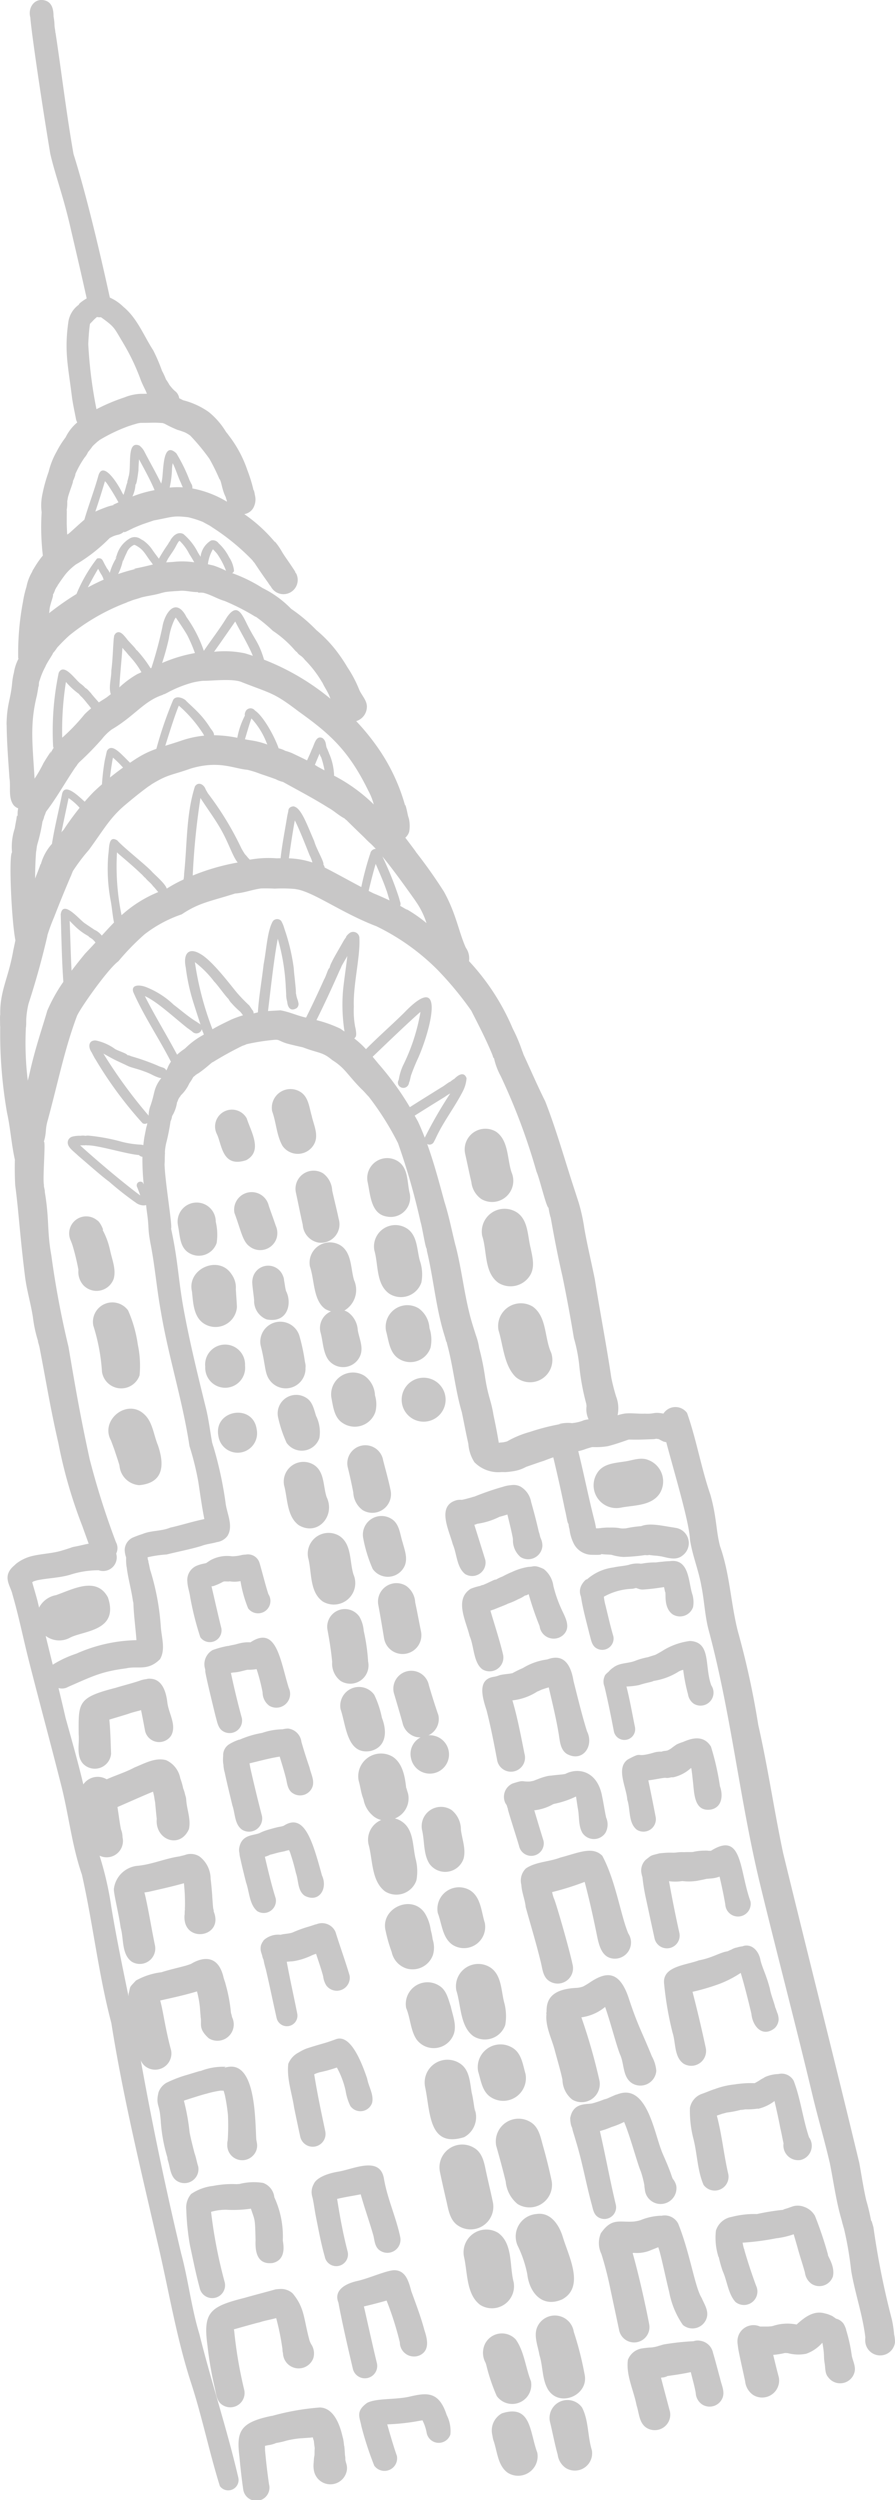 <svg xmlns="http://www.w3.org/2000/svg" width="101.813" height="284.309"><defs><clipPath id="a"><path data-name="Rectangle 102" fill="none" d="M0 0h101.813v284.309H0z"/></clipPath></defs><g data-name="Group 137" clip-path="url(#a)" fill="#c8c7c7"><path data-name="Path 520" d="M7.363 94.205l-.012.013-.012.014.024-.027"/><path data-name="Path 521" d="M7.262 94.319l-.04.047.033-.038.006-.01"/><path data-name="Path 522" d="M12.414 57.565l.026-.01-.027.01"/><path data-name="Path 523" d="M31.247 61.551l.009.011c-.011-.026-.016-.036-.009-.011"/><path data-name="Path 524" d="M12.753 57.453c-.173.063-.171.071 0 0"/><path data-name="Path 525" d="M12.416 57.564c-.374.108-.542.194 0 0"/><path data-name="Path 526" d="M19.551 127.073c0 .016 0 0 .016-.069-.006.025-.012.044-.014.058v.011"/><path data-name="Path 527" d="M16.792 177.194v.014-.023c0-.019 0-.063-.008-.1 0 .034 0 .07.008.1"/><path data-name="Path 528" d="M19.576 126.953l-.008.013v.025l.006-.012v-.026"/><path data-name="Path 529" d="M19.595 126.919c-.006.017-.012.031-.016.046a.9.9 0 00.066-.142l-.012.026c-.023.038-.026.046-.039.07"/><path data-name="Path 530" d="M19.567 127.005l.012-.039-.008.013v.026"/><path data-name="Path 531" d="M22.244 122.292a2.565 2.565 0 00.21-.163h-.005c-.07.051-.136.107-.2.161"/><path data-name="Path 533" d="M8.143 129.289l.026-.008.05-.021-.076.029"/><path data-name="Path 534" d="M99.359 253.28c-.153-.533-.225-.8-.266-.736a22.826 22.826 0 00-.554-2.331c-.322-1.409-.533-2.838-.791-4.258-2.828-11.76-5.8-23.476-8.662-35.228-1.027-4.84-1.728-9.74-2.829-14.568a94.443 94.443 0 00-2.308-10.6c-.819-3.2-.92-6.545-2.028-9.688-.467-1.707-.383-3.347-1.115-5.909-1.045-3.034-1.586-6.275-2.645-9.272a1.629 1.629 0 00-2.692.066c-.047-.007-.1-.018-.144-.025-1.023-.169-.874.089-1.981.03-.753.035-1.5-.092-2.254-.014a5.8 5.8 0 00-.838.2 3.717 3.717 0 00.024-1.471 4.26 4.26 0 00-.2-.7c-.21-.689-.39-1.386-.533-2.091-.562-3.76-1.287-7.486-1.884-11.244-.387-1.9-.843-3.794-1.181-5.709a20.844 20.844 0 00-.652-2.985l-.449-1.386c-1.112-3.37-2.057-6.8-3.349-10.108-.873-1.749-1.648-3.545-2.468-5.321a1.561 1.561 0 01.059.179c-.019-.061-.04-.12-.06-.18l-.008-.019c-.15-.34-.064-.168.008.017-.047-.147-.1-.29-.162-.428a18 18 0 00-1.07-2.531 26.166 26.166 0 00-4.974-7.669 2.1 2.1 0 00-.363-1.528c-.8-1.773-1.091-3.847-2.487-6.372a57.261 57.261 0 00-3.338-4.701c.646.823-.76-1.065-1.06-1.435a1.463 1.463 0 00.442-.674 3.827 3.827 0 00-.116-1.808c.161 1.04-.151-.9-.336-1.273 0 .038 0 .075-.006.113a21.6 21.6 0 00-2.838-6.2 25.908 25.908 0 00-2.732-3.416 1.717 1.717 0 001.213-1.523c.069-.8-.577-1.366-.869-2.053a13.744 13.744 0 00-1.337-2.543 18.306 18.306 0 00-1.426-2.082 14.863 14.863 0 00-1.9-1.969 1.7 1.7 0 00-.188-.156 18.2 18.2 0 00-2.892-2.443 11.682 11.682 0 00-3.246-2.361 17.2 17.2 0 00-3.462-1.7.451.451 0 00.212-.248 3.378 3.378 0 00-.565-1.566 5.5 5.5 0 00-1.187-1.58.8.8 0 00-.865-.316 2.474 2.474 0 00-1.19 1.849c-.09-.14-.189-.3-.306-.493a6.671 6.671 0 00-1.659-2.1.853.853 0 00-.913.092c-.191.074-.652.692-.546.649a2.271 2.271 0 00-.281.421 18.439 18.439 0 00-1.038 1.648 32.382 32.382 0 01-.678-.914 4.122 4.122 0 00-.992-1.076c-.078-.082-.634-.353-.369-.222a1.164 1.164 0 00-1.184-.139 3.256 3.256 0 00-1.574 1.973c-.123.319-.241.509.066.125a6.252 6.252 0 00-.854 1.865 2.593 2.593 0 00-.489-.698c.331.4-.072-.2-.14-.375-.191-.338-.238-.686-.82-.559a17.245 17.245 0 00-2.34 4.038 31.354 31.354 0 00-2.792 1.93 2.007 2.007 0 00-.321.263c.035-.241.057-.484.1-.724l-.077.4c.08-.716.513-1.7.406-1.774a3.374 3.374 0 00.266-.6c.055-.1.108-.206.171-.3a.552.552 0 00.12-.213 1.506 1.506 0 00.147-.21c.361-.523.589-.845.8-1.1l.018-.023a6.915 6.915 0 011.1-1.013c.078-.048.176-.106.28-.162a18.789 18.789 0 003.546-2.825c.939-.551 1.006-.207 1.686-.769-.21.249.356-.05.917-.326.227-.12.924-.394 1.106-.468.484-.172.975-.327 1.453-.5-.13.048-.24.091-.109.046 2.128-.4 2.174-.566 3.909-.357a11.559 11.559 0 011.6.506l.068.029c.2.123 1.71.912.743.416a25.288 25.288 0 014.942 4.006l-.065-.043.237.272a59.762 59.762 0 001.547 2.25 3.466 3.466 0 00.321.452c.009.011 0 .013.012.026a1.621 1.621 0 002.9-1.441c-.041-.1-.077-.144-.112-.15-.021-.055-.027-.116-.054-.168-.892-1.378-1.009-1.448-1.481-2.22a7.223 7.223 0 00-.829-1.192l.045.108a17.454 17.454 0 00-3.509-3.21 1.461 1.461 0 001.008-.677 2 2 0 00.19-1.527l-.011-.064a3.294 3.294 0 00-.1-.452c-.012 0-.021.014-.031.025a16.936 16.936 0 00-.709-2.309 13.5 13.5 0 00-2.13-3.963 4.686 4.686 0 00-.234-.306 1.566 1.566 0 01-.077-.1 8.606 8.606 0 00-1.955-2.244 8.794 8.794 0 00-2.914-1.335L20.8 45.5c-.066-.035-.213-.116-.414-.21a1.264 1.264 0 00-.341-.7 1.283 1.283 0 00-.172-.144c-.1-.1-.2-.192-.293-.3s-.187-.221-.275-.336l-.048-.068a5.662 5.662 0 00-.38-.6 7.441 7.441 0 00-.444-.966 20.217 20.217 0 00-1-2.333c-1.081-1.668-1.818-3.651-3.388-4.942a5.241 5.241 0 00-1.55-1.06C11.283 28.3 9.728 21.818 8.363 17.516c-.806-4.568-1.346-9.173-2.041-13.757L6.3 3.7a4.227 4.227 0 00-.076-.551l-.015-.137c-.003-.022 0-.063-.008-.1a5.775 5.775 0 00-.077-.86 2.964 2.964 0 01-.033-.2c0-.728-.147-1.553-.946-1.79C3.937-.3 3.135.887 3.452 1.993c.088 1.482 1.342 9.988 2.275 15.532.607 2.591 1.483 4.764 2.363 8.683.6 2.575 1.205 5.147 1.771 7.728-.483.282-.947.635-.882.707a2.927 2.927 0 00-1.205 1.982c-.472 3.34-.021 5.025.388 8.351.113.912.317 1.808.489 2.711a1.191 1.191 0 00.138.351 5.154 5.154 0 00-1.328 1.7 10.713 10.713 0 00-1.016 1.611 8.9 8.9 0 00-.911 2.3 17.956 17.956 0 00-.734 2.669 6.03 6.03 0 00-.063 1.938 27.818 27.818 0 00.137 4.926c-.049.059-.1.116-.15.179a10.923 10.923 0 00-.892 1.326 1.089 1.089 0 00-.175.338 5.307 5.307 0 00-.65 1.721 11.529 11.529 0 00-.391 1.678 31.3 31.3 0 00-.546 6.4c.009.031.024.056.034.085a5.17 5.17 0 00-.524 1.595 7.294 7.294 0 00-.192 1.1C1.21 79.589.81 79.945.747 82.255c0 .076 0 .153.011.231.02 2.007.183 4.006.317 6.007.169 1.011-.174 2.232.485 3.084a1.258 1.258 0 00.508.345 3.008 3.008 0 00-.05.948c-.05-.19-.1-.213-.145.267a24.81 24.81 0 00-.192 1.064 6.69 6.69 0 00-.314 2.732c-.384.375-.063 7.741.386 10-.08.378-.157.756-.24 1.131C.946 111.377-.1 112.74.039 115.7c-.069-.909-.024.507-.03.857a1.806 1.806 0 00.017.214 52.787 52.787 0 00.774 9.778c.387 1.74.5 3.592.892 5.331a37.53 37.53 0 00.038 2.905c.4 3.013.531 5.718 1.113 10.353.191 1.594.677 3.133.908 4.719a15.11 15.11 0 00.6 2.726.817.817 0 00-.053-.089l.182.648c.861 4.453 1.222 6.882 2.164 10.989a54.466 54.466 0 002.724 9.423q.357 1 .721 2c-.434.065-.864.2-1.76.366a2.6 2.6 0 00-.341.116c-.124.033-.483.162-.826.258-1.155.378-2.383.38-3.555.671a4.769 4.769 0 00-1.775.867 1.652 1.652 0 00-.161.158l-.009.005c-1.529 1.257-.444 2.337-.241 3.341.712 2.44 1.208 4.936 1.832 7.4 1.188 4.7 2.335 8.872 3.664 14.116.894 3.423 1.236 6.965 2.4 10.326 1.264 5.593 1.879 11.318 3.347 16.874 1.32 8.336 3.317 16.527 5.207 24.745 1.3 5.463 2.167 11.026 3.925 16.373 1.222 3.8 2.032 7.766 3.217 11.555a1.178 1.178 0 002.108-.913c-1.269-5.511-3.075-10.879-4.434-16.361-.919-3.009-1.26-6.147-2.077-9.182Q18 245.349 16.014 234.3a1.642 1.642 0 00.662.788 1.847 1.847 0 002.79-1.917c-.681-2.524-.888-4.408-1.242-5.671 1.4-.316 2.81-.617 4.183-1.035a11.316 11.316 0 01.344 1.932c.026.4.048.686.073.872a.637.637 0 00-.009.076c.178.855-.315 1.322.935 2.453a1.859 1.859 0 002.644-2.412 3.241 3.241 0 00-.122-.48 17.6 17.6 0 00-.607-3.255 3.048 3.048 0 00-.129-.423 2.411 2.411 0 00-.087-.268c-.684-3.15-2.942-2.1-3.7-1.634-.075.03-.139.056-.2.077l-.41.134c-.927.252-1.864.455-2.779.75a7.8 7.8 0 00-2.9.944c-.835.911-.575.533-.837 1.531a1.249 1.249 0 01-.009.235c-.689-3.356-1.386-6.708-1.943-10.091a37.072 37.072 0 00-1.344-5.876 1.852 1.852 0 002.619-2.053.85.85 0 00-.009-.087 2.279 2.279 0 00-.174-.845c-.166-.834-.266-1.7-.4-2.546 1.5-.649 2.887-1.277 4.048-1.751l.133.594a5.538 5.538 0 00.1.594c.042.478.147 1.6.187 1.9-.221 2.4 2.638 3.487 3.661 1.175.256-1.119-.26-2.272-.311-3.4a1.985 1.985 0 00-.1-.44 3.622 3.622 0 00-.041-.16 3.445 3.445 0 00-.2-.627 7.817 7.817 0 00-.328-1.144 2.836 2.836 0 00-1.622-2.075c-1.255-.331-2.47.387-3.606.841-.983.532-2.112.873-3.148 1.34a1.987 1.987 0 00-2.659.58c-.6-2.539-1.319-5.052-2.017-7.564a212.17 212.17 0 00-.805-3.4 1.371 1.371 0 001.1-.131c2.876-1.254 3.778-1.734 6.6-2.106 1.31-.309 2.444.359 3.848-1.041.65-1.1.172-2.467.093-3.666a27.967 27.967 0 00-1.141-6.261c-.135-.364-.163-.775-.283-1.145.03 0 .021-.076-.061-.281-.01-.152-.014-.176-.015-.144v.031-.024c0-.025-.006-.056-.012-.1h.005c0-.034-.005-.069-.008-.1 0 .05.005.069.009.1a13.557 13.557 0 012.18-.319c1.306-.329 2.634-.575 3.925-.962.693-.275 1.465-.282 2.146-.571l-.357.128a1.8 1.8 0 001.195-.707c.713-1.151-.1-2.583-.226-3.814a43.041 43.041 0 00-1.36-6.283c-.017-.064-.045-.123-.066-.186a5.712 5.712 0 00-.093-.321c-.232-1.274-.383-2.568-.686-3.831-.941-3.82-1.882-7.636-2.586-11.51-.6-3.377-.611-5.371-1.4-9 .181-.281-.773-5.776-.744-7.592.02.785.02-.613.046-.946l.006-.027c-.065-.373.266-1.759.091-.978a23.434 23.434 0 00.538-2.659 1.835 1.835 0 00.153-.445v-.011c0-.024.008-.047.012-.072-.019.029-.018.019 0-.025.01-.06.021-.119.029-.179a5.35 5.35 0 01-.023.166l.019-.033a1.127 1.127 0 01.085-.182.915.915 0 01-.034.087 4.271 4.271 0 00.5-1.458 1.943 1.943 0 00.09-.191c.015-.048.033-.1.05-.144a1.919 1.919 0 01.169-.282.393.393 0 00.084-.1c.107-.12.064-.1-.016-.01a.263.263 0 00-.044.019 4.414 4.414 0 001.067-1.46 5.656 5.656 0 00.417-.664c.018-.025.024-.031.04-.051l.033-.034c.066-.059.138-.108.208-.163-.076.048.023-.051.206-.16l.036-.03-.032.027c.035-.02.073-.042.114-.062.85-.567 1.668-1.376 1.625-1.254a38.384 38.384 0 013.4-1.877 3.573 3.573 0 00.471-.183 25.271 25.271 0 013.211-.5 2.308 2.308 0 01.31.01 1.637 1.637 0 01.261.1c.194.089.438.2.576.241.449.178 3.053.724 2.031.507 1.921.723 2.211.505 3.346 1.448 1.483.929 1.7 1.659 3.361 3.332.3.267.554.608.848.889l-.024-.015A32.726 32.726 0 0145.276 130a76.958 76.958 0 012.569 8.979c.182.545.545 2.961.695 3.023a1.633 1.633 0 00.056.39c.757 3.229 1.016 6.568 2.048 9.735.088.371.142.512.177.513a1.458 1.458 0 00.026.161c.712 2.568.935 5.246 1.689 7.8.251 1.193.469 2.393.741 3.581a4.428 4.428 0 00.689 2.1 3.807 3.807 0 003.09 1.122c.132 0 .264.006.4.008a8.651 8.651 0 00.912-.1 4.361 4.361 0 001.483-.5c.272-.087 1.639-.578 2.009-.683.533-.211.849-.325 1.079-.4q.717 2.983 1.332 5.988c.172.653.276 1.577.4 1.565a2.354 2.354 0 00.11.6 4.893 4.893 0 00.524 1.73 2.347 2.347 0 001.9 1.2c.707.01 1.223.032 1.2-.086.371.066.773.046 1.154.089a5.631 5.631 0 001.372.245 21.091 21.091 0 002.45-.214c.388.042.652 0 .1-.079a8.027 8.027 0 001.209.151c.184.021.458.065.6.088.786.181 1.655.455 2.338-.1a1.752 1.752 0 00-.807-3.161l-.189-.036c-1.269-.178-2.693-.558-3.7-.152a12.236 12.236 0 00-1.743.251h-.06c-.8.069-.474-.154-2.17-.076.891-.065-.231-.006-.55.027a.385.385 0 00-.038.012l-.326.032h-.242a9.377 9.377 0 00-.194-.947v.006c-.665-2.6-1.179-5.233-1.828-7.836a4.921 4.921 0 00.881-.258c.186-.058.484-.15.643-.19l.115-.018a8.074 8.074 0 001.737-.1c.775-.2 1.537-.458 2.291-.728 0 0 .007 0 .023-.009l.034-.012h.025l.047-.009-.03.007h.015c1.171.021 1.083.013 2.837-.048l.258-.045c.09.015.164.026.216.032s.076.019.072.014h.009a5.08 5.08 0 00.5.264 1.324 1.324 0 00.336.078c1.037 3.893 2.628 9.161 2.7 11.093.275 1.8.993 3.5 1.3 5.291.339 1.666.391 3.378.833 5.025 2.53 9.42 3.516 19.176 5.792 28.657 1.952 8.068 4.08 16.084 6 24.153.62 2.6 1.38 5.16 1.982 7.762.432 2.143.711 4.317 1.326 6.421.064.235.117.477.193.71a1.8 1.8 0 00.085.29 39.335 39.335 0 01.825 4.811c.426 2.553 1.307 5.011 1.611 7.585v.045a1.92 1.92 0 00-.012.316 1.7 1.7 0 003.388.2 3.932 3.932 0 00-.1-.878 13.169 13.169 0 00-.247-1.674 91.149 91.149 0 01-2.106-10.536M12.943 57.37a4.345 4.345 0 01-.192.083c.055-.019.109-.04.2-.069-.1.026-.073.041.009.051a5.409 5.409 0 00-.543.129 14.778 14.778 0 00-1.571.617c.383-1.146.752-2.3 1.093-3.458.068.07.132.138.182.194a24.519 24.519 0 011.355 2.211c-.175.078-.345.154-.531.241m2.118-.908a3.669 3.669 0 00.353-1.376c.132.065.281-1.214.335-1.575 0-.359.032-.835.064-1.278.591 1.1 1.2 2.2 1.7 3.341l.068.167a13.822 13.822 0 00-2.522.722m4.239-1.011a11.542 11.542 0 00.268-2.146 4.47 4.47 0 01.079-.63c.3.586.5 1.254.839 2.042.1.18.238.593.292.646v.016c0 .005.01.028.013.042a8.913 8.913 0 00-1.493.03M10.04 39.123c.036-.745.083-1.493.184-2.232l.027-.082c.107-.113.22-.222.325-.337a4.245 4.245 0 01.462-.426 1.176 1.176 0 00.414.029l.059.016c1.6 1.144 1.451 1.19 2.473 2.866l.008.021a24.4 24.4 0 012.051 4.322c.171.409.367.807.561 1.2a2.265 2.265 0 00.114.277c-.248.006-.489.012-.661.006a5.556 5.556 0 00-1.915.415 21.5 21.5 0 00-3.168 1.338 51.092 51.092 0 01-.934-7.415m-2.4 21.683c.186-.128.14-.11 0-.029-.016-.4-.039-.8-.048-1.207q0-.774.009-1.55l-.027.051A4.933 4.933 0 007.65 57c.038-.192.071-.4.071-.415.172-.677.659-1.849.567-1.855.211-.429.369-.966.253-.745a11.014 11.014 0 011.072-1.939 2.486 2.486 0 00.4-.633 8.161 8.161 0 00.509-.656l.044-.045c.222-.248.833-.716.183-.25a5.952 5.952 0 00.559-.408l.031-.023a18.72 18.72 0 013.246-1.554l.522-.171h-.011c.208-.048.414-.125.619-.172l.278-.047c1.492.005 1.311-.059 2.516.024l.223.079a13.844 13.844 0 001.486.706c.217.047.65.214.8.267a3.764 3.764 0 01.624.375 23.485 23.485 0 012.175 2.631 21.586 21.586 0 011.142 2.31c.226.163.269 1.186.721 2.053a1.37 1.37 0 00.106.34.369.369 0 00.012.063c.008.041.014.082.02.122a11.678 11.678 0 00-3.938-1.51.8.8 0 00-.163-.6l.013.011-.167-.343a18.462 18.462 0 00-1.5-3.061c-1.414-1.323-1.452 1.223-1.589 2.7a4.955 4.955 0 01-.135.743c-.585-1.215-1.262-2.382-1.881-3.581a2.054 2.054 0 00-.606-.749c-1.488-.6-.855 2.38-1.232 3.568.024-.094.027-.166 0-.017-.048.31-.189.61-.124.626a3.176 3.176 0 00-.177.554c-.077.3-.174.589-.267.881-.032-.05-.071-.112-.129-.2-.521-1.1-2.211-3.738-2.728-2-.467 1.691-1.111 3.346-1.6 5.024-.837.711-1.6 1.464-1.955 1.716v-.011m39.615 41.638a9.087 9.087 0 011.258 2.513l.008.02a16.171 16.171 0 00-2.422-1.67c.6.419 0 .031-.585-.3a.467.467 0 00.026-.044.6.6 0 00-.01-.369c0 .016.01.03.018.058-.028-.076-.048-.162-.076-.243a6.927 6.927 0 00-.207-.686A37.5 37.5 0 0043.5 97.4c1.205 1.459 2.629 3.449 3.759 5.042M24.222 62.46c.145.147.369.384.491.542a8.863 8.863 0 011 1.908 10.539 10.539 0 00-1.387-.586 18.831 18.831 0 00-.677-.157 4.5 4.5 0 01.571-1.707M19 63.759l.025-.053c.009-.016.023-.043.048-.1a.414.414 0 00.039-.066c.3-.488.661-.941.918-1.458q.029-.051.055-.106c.024-.033.077-.137.131-.228.084-.127.108-.161.123-.18s.027-.028.018-.025a.4.4 0 00.076-.04 5.567 5.567 0 011.1 1.5c.235.365.418.679.566.945a9 9 0 00-2.433-.042c-.288.015-.535.033-.757.053a2.158 2.158 0 01.086-.2m-4.988-.169c0 .072-.036.324.015.172a8.292 8.292 0 01.387-.89 1.61 1.61 0 01.855-.913.823.823 0 01.272.116c.847.463 1.027 1.055 1.669 1.858.1.129.143.2.184.269-.532.121-1.121.279-2.2.487l.249.015a18.989 18.989 0 00-2 .578 6.572 6.572 0 00.571-1.691m-2.842 1.092a6.893 6.893 0 00.429.76c.05.107.075.158.086.178l.038.094a1 1 0 00.078.2c-.616.269-1.217.568-1.81.889.409-.779.823-1.534 1.18-2.124M4.2 79.08c.078-.428.139-.754.158-.933.131-.311-.009-.4.164-.8a7.861 7.861 0 01.636-1.525c.186-.488.9-1.464.864-1.545a4.169 4.169 0 00.474-.621 19.568 19.568 0 011.4-1.4 23.576 23.576 0 016.227-3.626 2.863 2.863 0 00.418-.176l.285-.1c.375-.166.816-.25 1.214-.4.734-.2 1.5-.27 2.229-.49.033-.012.068-.021.1-.031-.033.015.222-.064.5-.113.186-.023.367-.042.461-.053l.347-.023c.282-.031.572-.03.855-.062.656-.035 1.333.172 1.98.15-.036.05.042.079.344.058.1.006.184.013.249.018.853.2 1.607.694 2.45.937a25.391 25.391 0 013.287 1.662 1.231 1.231 0 00.3.157 18.3 18.3 0 011.891 1.569 12.377 12.377 0 012.491 2.194c.177.2.231.231.227.192.308.478.482.34.932.924a12.678 12.678 0 011.985 2.593c-.05-.142-.1-.284-.152-.426.226.756.782 1.391 1.033 2.149l.051.109a27.5 27.5 0 00-7.563-4.447 10.9 10.9 0 00-.36-1.053c-.442-1.131-.874-1.529-1.7-3.239-.616-1.252-1.151-2.017-2.176-.519-.8 1.313-1.756 2.532-2.613 3.806a14.816 14.816 0 00-1.969-3.835c-.611-1.23-1.493-1.615-2.277-.258a4.406 4.406 0 00-.461 1.32v.024a46.045 46.045 0 01-1.257 4.689l-.029.014c-.023.005-.045.015-.068.023a13.221 13.221 0 00-1.5-1.987.534.534 0 00-.15-.119c0-.138-.921-1.008-1.086-1.278-.3-.345-.74-1-1.237-.579-.255.322-.136.3-.206.507-.109 1.233-.118 2.475-.283 3.707.017.864-.339 1.881-.06 2.7-.134.1-.276.213-.434.335-.213.154-.536.341-.929.6-.375-.431-.81-.907-.911-1.08-.138-.1-.327-.413-.624-.568a3.218 3.218 0 00-.492-.448c-.61-.4-1.929-2.489-2.537-1.273a32.39 32.39 0 00-.641 8.254.472.472 0 00.064.276 5.273 5.273 0 00-.388.714 8.28 8.28 0 00.107-.337q-.462.672-.878 1.374a15.391 15.391 0 01-1.008 1.761c-.251-4.112-.534-6.265.266-9.472m24.553-4.5a22.91 22.91 0 00-.893-.284 11.247 11.247 0 00-3.508-.174c.786-1.1 1.839-2.623 2.406-3.444.581 1.144 1.514 2.693 2 3.9m-6.583-.31a16.611 16.611 0 00-3.675 1.104l-.06.027a28.447 28.447 0 00.772-2.8 7.507 7.507 0 01.672-2.208c.03-.049.082-.117.114-.161.292.427.873 1.263 1.29 1.978a17.162 17.162 0 01.887 2.061m-6.08 2.171c-.16.078-.32.154-.475.221a10.774 10.774 0 00-2.042 1.509c.073-1.421.261-3.19.349-4.5.083.1.164.2.25.3.182.16.539.677.6.662a.45.45 0 00.048.083 9.28 9.28 0 011.187 1.6l.082.13m-5.728 4.108a10 10 0 00-.746.679 22.364 22.364 0 01-2.543 2.66 35.448 35.448 0 01.423-6.339 8.432 8.432 0 001.478 1.36 1.854 1.854 0 00.332.36 9.607 9.607 0 01.628.743c.088.091.249.3.423.527M4.112 96.852c.036-.2.056-.4.083-.6l.018-.083c-.011.059-.01.059.036-.154a19.892 19.892 0 00.585-2.591 2.578 2.578 0 00.2-.59 3.771 3.771 0 00.172-.443c.019-.042.039-.08.056-.119 1.223-1.6 2.188-3.362 3.318-5.022a.443.443 0 00.03-.033c.191-.247.236-.327.166-.255.074-.087.149-.174.222-.263a33.858 33.858 0 002.617-2.675 5.646 5.646 0 011.085-1.061c2.6-1.535 3.655-3.217 5.753-3.92a.887.887 0 00.164-.093c.027.026.217-.062.6-.272a13.519 13.519 0 012.69-1.056 8.754 8.754 0 011.18-.2c1.072.016 3.474-.3 4.482.179 3.386 1.321 3.575 1.159 6.423 3.324 3.452 2.476 5.64 4.346 7.908 9a6.878 6.878 0 01.618 1.555A18.828 18.828 0 0038 88.21a1.565 1.565 0 00-.016-.36v.009a6.67 6.67 0 00-.505-2.082.384.384 0 00-.03-.04c.009-.056-.142-.35-.221-.582-.222-.312-.035-.83-.533-1.215-.783-.388-.95.822-1.23 1.3-.158.414-.354.823-.537 1.236-.41-.211-.915-.452-1.67-.812a5.466 5.466 0 00-.807-.28 2.836 2.836 0 00-.751-.284c-.523-1.484-1.783-3.7-2.7-4.3a.626.626 0 00-1.093.173.681.681 0 00-.051.411 8.964 8.964 0 00-.862 2.519 13.874 13.874 0 00-2.647-.292v-.015c0-.371-.342-.636-.509-.946a10.8 10.8 0 00-.952-1.258c-.6-.665-.985-.992-1.685-1.66-.133-.23-1.118-.759-1.5-.144a43.953 43.953 0 00-1.914 5.572 10.449 10.449 0 00-2.2 1.059c-.009.005-.019.008-.027.013-.241.157-.5.329-.769.51-.212-.216-.427-.429-.639-.643-.572-.554-1.5-1.571-1.988-.7-.074.281-.084.374-.245 1.069a25.482 25.482 0 00-.32 2.725 27.8 27.8 0 00-.951.869 23.68 23.68 0 00-1.016 1.108c-.1-.1-.174-.162-.1-.093-.927-.857-2.175-1.947-2.465-.813-.374 1.89-.858 3.793-1.158 5.7a5.747 5.747 0 00-1.252 2.273.446.446 0 00-.1.2c-.176.486-.367.975-.561 1.463 0-.964.031-1.97.109-3.042m40.213 5.542c-.707-.335-1.817-.813-1.755-.771-.2-.1-.409-.2-.625-.313.242-1.053.559-2.269.8-3.075.347.816.9 2.057 1.19 2.921.093.191.275.9.39 1.238M36.87 87.349a1.521 1.521 0 01.039.256c-.243-.133-.476-.26-.748-.405-.119-.079-.23-.15-.339-.219.178-.435.361-.878.533-1.278a1.224 1.224 0 00.183.425 10.416 10.416 0 01.331 1.222m-6.459-2.68a9.312 9.312 0 00-1.788-.468 10.92 10.92 0 01-.758-.13c.223-.742.435-1.488.681-2.222.025-.058.042-.1.058-.147a8.68 8.68 0 011.738 2.812c.026.048.046.1.069.154m-7.185-1.01a11.449 11.449 0 00-2.65.585c-.583.2-1.18.379-1.773.568.512-1.647 1.139-3.623 1.543-4.566a14.837 14.837 0 012.628 2.992 3.23 3.23 0 01.252.42m-9.231 3.632c-.468.336-.965.712-1.483 1.131.1-.9.241-1.776.338-2.261a11.436 11.436 0 011.145 1.129m-6.643 6.93c.053-.064.109-.133.15-.175l-.138.161.016-.016-.041.045v.005l-.079.091c-.016.023-.025.034-.029.042-.177.224-.123.141 0 0l-.23.246.038-.019c-.019.016-.034.04-.053.057.31-1.519.677-3.222.817-3.9a6.777 6.777 0 011.256 1.107 33.484 33.484 0 00-1.725 2.353l-.075.105c.029-.033.058-.068.089-.1m-4.39 22.593c.04-.326.016-.672.034-1a9.868 9.868 0 01.255-1.667 91.915 91.915 0 002.157-7.778c-.009.013-.017.028-.027.041a21.615 21.615 0 01.785-2.129q.9-2.323 1.879-4.61a1.069 1.069 0 00.1-.248c.053-.114.1-.231.143-.35a22.971 22.971 0 011.385-1.9c.152-.178.3-.355.456-.534 1.706-2.34 2.327-3.536 3.942-4.954.924-.781 1.854-1.548 2.832-2.258a4.73 4.73 0 00.36-.245c1.9-1.158 2.187-.981 4.463-1.79 3.2-.937 4.779 0 6.426.152a10.9 10.9 0 011.473.463c.591.2 1.184.4 1.77.615a3.229 3.229 0 00.8.3c1.731.962 3.488 1.879 5.165 2.934.642.349 1.2.9 1.858 1.227-.024.005.045.065.222.2.272.283 1.491 1.465 1.794 1.752s.6.621.923.894c.184.168.388.378.6.61a.63.63 0 00-.64.6c-.015-.005-.04.036-.078.182a34.875 34.875 0 00-.934 3.556c-1.446-.765-3.071-1.671-4.172-2.223 0-.016 0-.029-.008-.046.013.032.019.046 0-.012v-.024l-.019-.042a1.27 1.27 0 01-.023-.059.506.506 0 00-.092-.134c.134-.282-.8-1.785-1.04-2.679-.859-1.955-1.5-3.852-2.379-3.961-.5.064-.567.352-.574.569-.047.214-.1.43-.136.647-.252 1.55-.569 3.123-.738 4.688-.14 0-.282 0-.423.01a11.951 11.951 0 00-3.082.154.916.916 0 00-.176-.182 5.069 5.069 0 00-.426-.494l.028.017c-.128-.2-.253-.4-.37-.612a34.909 34.909 0 00-3.834-6.294c.016.012-.288-.49-.253-.464-.2-.536-.83-.887-1.21-.3-1.013 3.185-.873 6.612-1.228 9.912a3.8 3.8 0 01-.068.671 15.2 15.2 0 00-1.86 1.008l-.05.02c-.149-.507-1.128-1.36-1.633-1.861-.529-.646-3.34-2.845-3.99-3.612-1.02-.632-.9.793-1.026 1.636a19.47 19.47 0 00.3 5.367c.131.767.193 1.567.35 2.332-.442.453-.891.943-1.39 1.489a2.157 2.157 0 00-.927-.7l.061.012a34.941 34.941 0 01-1.021-.685c-.582-.337-2.533-2.821-2.785-1.044.084 2.636.125 5.255.3 7.675a18.478 18.478 0 00-1.829 3.28c-.505 1.773-1.394 4.3-2.016 7.149-.059.27-.131.537-.2.805a35.425 35.425 0 01-.213-6.085M35.54 98.086a9.464 9.464 0 00-2.675-.476c.2-1.5.48-3.268.672-4.314.47.9 1.193 2.739 1.681 3.967a3.977 3.977 0 01.322.823m-8.5 0a24.983 24.983 0 00-5.116 1.481 81.9 81.9 0 01.881-8.821c.52.834 1.485 2.163 2.069 3.141 1.1 1.784 1.539 3.446 2.16 4.191l.006.008m-9.036 3.361a14.193 14.193 0 00-4.177 2.632 27.748 27.748 0 01-.519-7.151c.076.074.149.152.231.221.661.566 1.621 1.367 2.495 2.207.192.145.454.512.478.448.206.313.674.627.881.95.294.29.442.524.612.693m-7.143 5.738c-.36.391-.746.807-1.174 1.253q-.79.957-1.547 1.953c-.1-1.862-.13-3.666-.218-5.67.113.113.251.263.536.539a6.813 6.813 0 001.585 1.189.825.825 0 00.239.2l.191.124a2.373 2.373 0 01.387.408m5.486 27.5l-.108-.206a.42.42 0 00-.643.512c.12.3.233.6.343.9.005.025.011.042.016.062-.063-.044-.1-.072-.314-.232-2.21-1.675-4.983-4.063-6.527-5.464.13 0 .263 0 .385-.009.167.014.225 0 .232-.017a1.421 1.421 0 00.316.024c1.226.02 4.422 1.007 5.755 1.1a.624.624 0 00.4.2 27.323 27.323 0 00.145 3.127m1.175-10.361v-.029a11.586 11.586 0 01-.469 1.632 3.4 3.4 0 00-.144.96.344.344 0 00-.029-.044 55.725 55.725 0 01-5.118-7.02c.413.223.893.505 1.365.74.371.177.743.35 1.116.522a2.374 2.374 0 00.27.128c.339.188 1.127.34 1.848.619.963.337.927.46 1.738.736a2.413 2.413 0 00.252.043 3.831 3.831 0 00-.828 1.714m3.577-5.132c-.075.06-.118.1-.144.118a6.372 6.372 0 00-.81.635c-1.189-2.238-2.525-4.4-3.669-6.661 1.338.586 3.193 2.318 4.819 3.617.192.131.378.269.564.408a.639.639 0 001.1-.269l.08.251a2.15 2.15 0 01.149.373 9.028 9.028 0 00-2.087 1.527m5.22-3.245c-.722.354-1.461.695-2.152 1.109a35.108 35.108 0 01-2-7.634 11.467 11.467 0 012.184 2.2c.3.268 1.376 1.781 1.628 1.973.1.222.469.663.263.387a9.2 9.2 0 001.072 1.07c.08.1.118.138.136.159s.034.046.065.087l.069.1a.4.4 0 00.068.066 12.284 12.284 0 00-1.334.484m12.862 1.359c-.151-.1-.295-.2-.467-.319a14.319 14.319 0 00-2.716-.972c.93-1.863 1.8-3.756 2.64-5.658a4.7 4.7 0 00.214-.468c.011-.024.023-.046.033-.07.2-.365.415-.727.625-1.09-.176 1.556-.469 3.355-.522 4.356a19.618 19.618 0 00.2 4.22m8.357 10.245a53.127 53.127 0 00-.375-.67q1.718-1.083 3.447-2.147a4.379 4.379 0 01.6-.378 49.132 49.132 0 00-2.9 5.028 28.844 28.844 0 00-.77-1.833m15.089 10.877c.4 2.25.828 4.5 1.345 6.722q.721 3.5 1.3 7.022a17.663 17.663 0 01.637 3.369 26.452 26.452 0 00.774 4.115c.01.1.021.186.032.248a2.665 2.665 0 00.231 1.511 3.1 3.1 0 00-.529.1 4.216 4.216 0 01-1.348.322l.231.041a6.353 6.353 0 00-.58-.058h-.065c-.559-.019-1.631.209-.711.1a24.714 24.714 0 00-3.678.927 11.141 11.141 0 00-2.58 1.069l.043-.017-.05.023-.016.011c.013-.011-.019 0-.119.043l.119-.049c-.175.049-.33.079-.419.1-.074.005-.134.012-.182.017a2.448 2.448 0 00-.331.038 66.206 66.206 0 00-.6-3.131c-.282-1.762-.612-2.048-.967-4.378a28.286 28.286 0 00-.668-3.271 7.314 7.314 0 00-.362-1.427c-.273-.856-.554-1.712-.761-2.586-.618-2.5-.9-5.074-1.544-7.572a7.681 7.681 0 00-.054-.187c-.4-1.621-.721-3.268-1.231-4.862-.594-2.192-1.184-4.416-1.959-6.564a.549.549 0 00.753-.224c.033-.07.074-.136.106-.206.016-.026.041-.073.083-.156.849-1.889 2.148-3.528 3.09-5.363a3.878 3.878 0 00.447-1.533c-.275-.793-.952-.379-1.364.048l-.046.034a2.836 2.836 0 00-.446.322c-.158.014-.674.467-1.025.649-1.192.746-2.388 1.484-3.572 2.241a32.871 32.871 0 00-3.593-4.959 56.777 56.777 0 00-.638-.774c1.723-1.656 4.241-4.068 5.443-5.107a22 22 0 01-1.984 6.094 5.984 5.984 0 00-.485 1.613c-.005-.01-.013 0-.021.04v.012a.576.576 0 00.026.628.641.641 0 001.127-.189c.046-.117-.03.05-.049.088.147-.291.076-.236-.071.013.294-.332.273-.835.44-1.237.235-.647.5-1.279.79-1.9 1.427-3.273 3.116-9.99-1.613-5.081-1.424 1.409-2.953 2.737-4.36 4.162a10.377 10.377 0 00-1.335-1.219.568.568 0 00.128-.147c.122-.1.091-.516.082-.536a3.875 3.875 0 00-.113-.666 9.938 9.938 0 01-.145-2.264c-.1-2.416.739-5.676.635-7.74a.71.71 0 00-1.054-.675c-.254.158-.534.5-.45.5a3.921 3.921 0 00-.336.5c-.467.837-1.1 1.885-1.3 2.336a2.5 2.5 0 00-.26.682c-.163.021-.4.962-.621 1.3a116.808 116.808 0 01-1.967 4.178c-.024.055-.055.109-.085.164-.99-.217-1.91-.66-2.909-.83-.616.036-1.055.059-1.415.086.323-2.673.687-6.046 1.112-8.23a23.709 23.709 0 01.915 5.64c.016.167.014.254.042.712 0 .008-.005.013-.005.02a3.045 3.045 0 00.122.8c.02.4.251 1.226 1.087.715a.64.64 0 00.2-.42.654.654 0 00-.026-.207c0-.025-.01-.048-.014-.072a2.048 2.048 0 00-.1-.327 3.17 3.17 0 01-.137-.576l-.03-.085c.056-.27-.23-2.4-.234-2.82a22.687 22.687 0 00-1.071-4.523 3.767 3.767 0 00-.358-.876.608.608 0 00-.773-.125c-.165.03-.378.539-.243.268-.582 1.122-.666 3.149-.987 4.782-.2 1.816-.543 3.655-.653 5.474a10.55 10.55 0 00-.487.119.513.513 0 00-.059-.275.476.476 0 00-.1-.136l-.013-.014c-.14-.231-.2-.306-.316-.479a18.076 18.076 0 01-1.332-1.367c-.611-.694-2.8-3.684-4.215-4.484-1.4-.844-2 .008-1.68 1.55a22.4 22.4 0 00.863 3.955c.265.842.539 1.683.814 2.521a.789.789 0 00-.294-.2c0-.02-.058-.064-.234-.169-.9-.558-1.69-1.262-2.534-1.9a9.612 9.612 0 00-2.96-1.929c-.84-.376-1.92-.4-1.624.507 1.2 2.724 2.886 5.2 4.246 7.847a.484.484 0 00.04.05 3.312 3.312 0 00-.419.8l-.118.21a.529.529 0 00-.075-.136c-.212-.235-.425-.18-.946-.437a26.226 26.226 0 00-3-1.056.839.839 0 00-.4-.112c-.031-.207-1.282-.551-1.5-.771a5.8 5.8 0 00-1.981-.877.817.817 0 00-.553.049c-.374.2-.338.68-.186 1.013.08.166.019.028 0-.043a.951.951 0 00.144.306c-.184-.386.332.664.434.781a45.044 45.044 0 005.374 7.286.51.51 0 00.536-.025c-.04.221-.078.427-.1.515.134-.84-.178.79-.237 1.08-.049.314-.089.62-.12.921a1.394 1.394 0 00-.271-.06 10.692 10.692 0 01-2.524-.42 22.23 22.23 0 00-3.417-.606 1.05 1.05 0 00-.37.026 1.389 1.389 0 00-.539-.011 3.465 3.465 0 00-.989.107.938.938 0 00-.269.157c-.222.27.109-.138-.129.157-.383.749.516 1.271 1.123 1.871.976.823 2.637 2.31 3.49 2.924a36.452 36.452 0 002.939 2.321l.031.015a1.549 1.549 0 00.835.362.935.935 0 00.406-.034l.068.616c.316 2.141.079 1.822.419 3.69.515 2.576.715 5.2 1.189 7.779.86 5.161 2.482 10.156 3.26 15.33a32.223 32.223 0 011 4.04c.217 1.422.409 2.847.69 4.258-1.306.264-2.585.682-3.885.972-.99.418-2.172.309-3.147.721a10.856 10.856 0 00-1.159.433 1.592 1.592 0 00-.871 1.389 3.05 3.05 0 00.166.859 5.484 5.484 0 00.054 1.08l.005-.028c.152 1.312.534 2.587.712 3.9a1.248 1.248 0 01.055.243c.033 1.3.255 2.888.345 4.2a17.589 17.589 0 00-6.826 1.529A12.384 12.384 0 006 189.311q-.407-1.638-.805-3.277a2.554 2.554 0 002.727.227c1.5-.832 5.658-.72 4.356-4.6-1.292-2.427-3.981-.931-5.9-.26a2.708 2.708 0 00-1.933 1.42c-.053-.234-.112-.468-.163-.7-.19-.731-.414-1.454-.616-2.182a.5.5 0 00.064-.051c.009 0 .015-.01.024-.013.034-.016.071-.029.106-.043-.085.017-.1 0 .106-.047l.015-.006c-.02.01-.032.015-.031.017l.163-.065a.673.673 0 01-.062.036l.148-.051c1.254-.262 2.549-.268 3.784-.636a10.565 10.565 0 013.242-.508 1.548 1.548 0 001.993-1.9 1.391 1.391 0 00-.027-1.291 90.55 90.55 0 01-2.99-9.437c-1.083-5-1.575-7.873-2.411-12.791a103.587 103.587 0 01-1.95-10.395c-.506-2.791-.211-4-.736-7.165-.014-.467-.135-.577-.105-.848-.168-.721.23-5.147-.013-4.894.346-1.138.112-1.353.474-2.553 1.242-4.626 1.9-8.022 3.284-11.728.3-.8 3.537-5.4 4.722-6.254a27.763 27.763 0 012.979-3.064 14.578 14.578 0 014.229-2.273c1.995-1.337 3.2-1.453 6.068-2.367 1.012-.063 1.959-.449 2.958-.578a18.638 18.638 0 011.55.023 16.5 16.5 0 012.325.041c.247.056.252.051.172.03l.059.011c1.993.382 5.123 2.711 9.022 4.2a25.55 25.55 0 016.893 4.9 38.425 38.425 0 013.886 4.69c.846 1.664 1.716 3.333 2.423 5.07.078.283.131.371.164.319a7.573 7.573 0 00.758 2.042 70.594 70.594 0 014.081 10.892c.33.687 1.114 4.054 1.363 4.089a8.707 8.707 0 00.232 1.1"/><path data-name="Path 535" d="M71.46 163.723l-.023.007a.3.3 0 00.1-.02h-.017l-.059.013"/><path data-name="Path 536" d="M57.68 163.916l.009-.006-.029.012.02-.005"/><path data-name="Path 537" d="M3.952 179.789l-.09.036a.8.8 0 00.19-.065.516.516 0 01-.1.029"/><path data-name="Path 538" d="M58.206 133.357c-.526-1.533-.32-3.614-1.747-4.641a2.355 2.355 0 00-3.556 2.445c.248 1.089.463 2.185.72 3.271a2.692 2.692 0 001.122 1.918 2.41 2.41 0 003.462-2.993"/><path data-name="Path 539" d="M58.761 137.852a2.591 2.591 0 00-3.909 2.688c.576 1.755.2 4.157 1.84 5.343a2.61 2.61 0 003.55-.755c.662-.985.336-2.126.122-3.2-.359-1.394-.257-3.207-1.6-4.077"/><path data-name="Path 540" d="M62.702 153.84c-.781-1.689-.472-4.06-2.081-5.24a2.59 2.59 0 00-3.909 2.688c.534 1.729.625 4.016 1.967 5.32a2.537 2.537 0 004.023-2.767"/><path data-name="Path 541" d="M12.506 142.112a8.625 8.625 0 00-.86-2.293c.27.351-.223-.867-.6-1.046a1.94 1.94 0 00-2.972 2.364c.057.16.1.266.129.349.019.058.038.116.059.173a27.063 27.063 0 01.661 2.75 2.263 2.263 0 00.552 1.737 2.067 2.067 0 003.464-.737c.295-1.1-.22-2.224-.431-3.3"/><path data-name="Path 542" d="M14.574 149.029a2.209 2.209 0 00-3.961 1.714 21.923 21.923 0 01.989 5.265 2.212 2.212 0 004.275.4 11.576 11.576 0 00-.2-3.5 14.717 14.717 0 00-1.1-3.873"/><path data-name="Path 543" d="M17.965 164.352c-.491-1.167-.6-2.683-1.586-3.543-1.939-1.791-5.015.689-3.76 2.991.1.255.273.736.376 1.01l.283.852c.039.121.072.219.1.3.06.194.123.386.182.579l.036.165a2.427 2.427 0 002.246 2.19c3.27-.3 2.619-3.066 2.121-4.546"/><path data-name="Path 544" d="M73.697 166.011c-.892-.331-1.788.089-2.682.2-1.124.173-2.452.243-3.1 1.336a2.59 2.59 0 002.688 3.909c1.513-.3 3.482-.181 4.438-1.607a2.6 2.6 0 00-1.347-3.835"/><path data-name="Path 545" d="M20.237 139.343c.248 1.091.166 2.473 1.24 3.13a2.141 2.141 0 003.167-1.112 6.327 6.327 0 00-.1-2.422 2.17 2.17 0 10-4.3.4"/><path data-name="Path 546" d="M26.355 144.931c-1.441-2.274-5.131-.648-4.516 1.954.138 1.284.172 2.88 1.379 3.649a2.443 2.443 0 003.735-1.888c-.021-.621-.24-3.6-.124-2.027a2.586 2.586 0 00-.474-1.688"/><path data-name="Path 547" d="M23.349 155.428a2.271 2.271 0 104.525-.131 2.271 2.271 0 10-4.525.131"/><path data-name="Path 548" d="M24.843 163.301a2.212 2.212 0 104.36-.739c-.406-3.007-4.928-2.234-4.36.739"/><path data-name="Path 549" d="M45.245 132.044a2.27 2.27 0 00-3.429 2.357c.324 1.461.355 3.689 2.225 3.954a2.208 2.208 0 002.573-2.611c-.32-1.264-.123-2.917-1.37-3.7"/><path data-name="Path 550" d="M46.258 139.683a2.43 2.43 0 00-3.67 2.524c.473 1.633.167 3.841 1.707 4.922a2.461 2.461 0 003.64-1.279 4.827 4.827 0 00-.179-2.5c-.345-1.264-.26-2.895-1.5-3.67"/><path data-name="Path 551" d="M47.643 148.798a2.468 2.468 0 00-3.727 2.562c.309 1.116.388 2.5 1.468 3.167a2.428 2.428 0 003.591-1.261 4.231 4.231 0 00-.121-2.237 2.971 2.971 0 00-1.211-2.231"/><path data-name="Path 552" d="M50.632 158.632a2.5 2.5 0 10-4.67 1.674 2.5 2.5 0 004.67-1.674"/><path data-name="Path 553" d="M31.355 139.349c-.166-.5-.347-1-.528-1.5-.066-.191-.186-.533-.257-.741a1.994 1.994 0 00-3.9.829c.711 1.892.914 3.2 1.664 3.764a1.961 1.961 0 003.124-.868 2.041 2.041 0 00-.107-1.486"/><path data-name="Path 554" d="M37.791 135.401a2.6 2.6 0 00-1.03-1.962 2.059 2.059 0 00-3.109 2.139c.268 1.233.506 2.473.787 3.7a2.2 2.2 0 001.735 2.022 2.1 2.1 0 002.355-2.683c-.223-1.077-.5-2.145-.739-3.22"/><path data-name="Path 555" d="M28.069 127.187a1.919 1.919 0 00-3.406 1.767c.588 1.185.585 3.9 3.349 2.981 1.923-1.04.535-3.24.057-4.749"/><path data-name="Path 556" d="M35.467 126.923c-.293-.967-.355-2.172-1.3-2.753a2.123 2.123 0 00-3.207 2.205c.467 1.278.5 2.761 1.179 3.94a2.116 2.116 0 003.5-.048c.71-1.056.072-2.244-.175-3.344"/><path data-name="Path 557" d="M32.539 146.818c-.108-.4-.145-.819-.227-1.225a1.241 1.241 0 00-.112-.474 1.8 1.8 0 00-3.472.349 2.411 2.411 0 00-.032.242c0 .027 0 .05-.008.078.038.689.152 1.368.221 2.054a2.246 2.246 0 001.415 2.2c2.423.482 2.93-1.852 2.215-3.224"/><path data-name="Path 558" d="M40.699 151.265a2.692 2.692 0 00-1.062-2 1.9 1.9 0 00-.459-.231 2.716 2.716 0 001.1-3.452c-.4-1.331-.245-3.1-1.53-3.949a2.312 2.312 0 00-3.491 2.4c.531 1.527.357 3.855 1.754 4.836a3.023 3.023 0 00.646.262 2.057 2.057 0 00-1.212 2.328c.3 1.023.273 2.217.863 3.121a2.109 2.109 0 003.717-.534c.3-.927-.168-1.867-.327-2.781"/><path data-name="Path 559" d="M34.749 155.339a21.69 21.69 0 00-.65-3.286 2.276 2.276 0 00-4.451.947c.567 2.146.431 3.157 1.026 3.945a2.252 2.252 0 004.083-1.31l-.014.077c.008-.082.014-.171.017-.261a2.158 2.158 0 00-.046-.582c.015.142.025.337.034.47"/><path data-name="Path 560" d="M35.956 161.019c-.248-.76-.4-1.637-1.148-2.074a2.108 2.108 0 00-3.184 2.189 14.525 14.525 0 00.978 2.946 2.116 2.116 0 003.729-.535 4.155 4.155 0 00-.375-2.526"/><path data-name="Path 561" d="M41.462 156.458a2.482 2.482 0 00-3.748 2.577c.2 1.036.327 2.238 1.325 2.829a2.474 2.474 0 003.66-1.286 3.488 3.488 0 00-.042-1.9 2.866 2.866 0 00-1.195-2.221"/><path data-name="Path 562" d="M37.162 170.263c-.421-1.24-.222-2.894-1.456-3.678a2.243 2.243 0 00-3.388 2.329c.409 1.513.3 3.523 1.668 4.532 2.154 1.281 4.19-1.045 3.177-3.184"/><path data-name="Path 563" d="M43.569 165.98a2.053 2.053 0 00-4.016.855c.239.957.448 1.921.636 2.889a2.622 2.622 0 001.053 2 2.122 2.122 0 003.2-2.2c-.24-1.192-.58-2.359-.877-3.538"/><path data-name="Path 564" d="M38.629 174.68a2.369 2.369 0 00-3.578 2.46c.442 1.652.131 3.885 1.667 4.985a2.441 2.441 0 003.5-3.053c-.471-1.462-.175-3.442-1.59-4.392"/><path data-name="Path 565" d="M45.775 175.319c-.288-.919-.346-2.054-1.257-2.6a2.12 2.12 0 00-3.2 2.2 15.746 15.746 0 001.077 3.5 2.1 2.1 0 003.473-.047c.643-.956.171-2.052-.09-3.053"/><path data-name="Path 566" d="M40.859 183.815a2.009 2.009 0 00-3.6 1.558c.223 1.2.414 2.407.528 3.622a2.474 2.474 0 00.98 2.177 2.078 2.078 0 003.108-2.217 21.517 21.517 0 00-.5-3.5 3.762 3.762 0 00-.511-1.642"/><path data-name="Path 567" d="M46.216 180.358a2.1 2.1 0 00-3.177 2.184c.241 1.275.449 2.555.663 3.834a2.138 2.138 0 104.182-.89c-.221-1.085-.416-2.176-.651-3.259a2.453 2.453 0 00-1.017-1.868"/><path data-name="Path 568" d="M43.445 195.355a10.959 10.959 0 00-.871-2.621 2.133 2.133 0 00-3.827 1.656c.628 1.8.7 5.212 3.4 4.737 1.855-.456 1.888-2.277 1.3-3.772"/><path data-name="Path 569" d="M48.732 197.343a2.04 2.04 0 001.137-2.287 74.93 74.93 0 01-1.079-3.4 2.041 2.041 0 10-3.992.849c.335 1.138.675 2.274.992 3.417a2.087 2.087 0 00.9 1.315 1.868 1.868 0 001.16.338 2.112 2.112 0 00-1.1 2.344 2.183 2.183 0 101.978-2.578"/><path data-name="Path 570" d="M44.929 206.794a2.457 2.457 0 001.493-2.811c-.209-.643-.237-1.054-.166-.137-.129-1.39-.3-3.188-1.549-4.045a2.59 2.59 0 00-3.909 2.688c.2.669.266 1.418.529 2.067l.031.1a3.137 3.137 0 00.982 1.757 2.174 2.174 0 001.029.559 2.437 2.437 0 00-1.447 2.763c.494 1.756.306 4.163 1.878 5.354a2.413 2.413 0 003.57-1.254 5.526 5.526 0 00-.079-2.394c-.37-1.46-.189-3.384-1.59-4.3a2.2 2.2 0 00-.771-.341"/><path data-name="Path 571" d="M51.321 205.806a2.2 2.2 0 00-3.316 2.28c.308 1.258.136 2.737.837 3.852a2.206 2.206 0 003.889-.558c.3-1.086-.169-2.22-.3-3.306a2.852 2.852 0 00-1.1-2.268"/><path data-name="Path 572" d="M49.001 219.481a4.822 4.822 0 00-.652-1.871c-1.433-2.26-5.1-.645-4.488 1.941a17.628 17.628 0 00.657 2.326l.041.116a2.5 2.5 0 001.63 1.848 2.457 2.457 0 003.068-1.543 2.973 2.973 0 00-.039-1.748 7.283 7.283 0 00-.218-1.068"/><path data-name="Path 573" d="M53.515 214.995a2.458 2.458 0 00-3.713 2.553c.472 1.233.516 2.843 1.7 3.632a2.416 2.416 0 003.649-2.509c-.4-1.262-.438-2.887-1.64-3.676"/><path data-name="Path 574" d="M51.28 228.171c-.3-.869-.489-1.871-1.347-2.373a2.467 2.467 0 00-3.727 2.562c.482 1.136.483 2.494 1.155 3.531a2.424 2.424 0 004.272-.612c.33-1.031-.144-2.095-.353-3.107"/><path data-name="Path 575" d="M55.749 223.725a2.541 2.541 0 00-3.837 2.638c.541 1.675.417 4.082 1.938 5.192a2.451 2.451 0 003.627-1.274 5.928 5.928 0 00-.138-2.619c-.341-1.356-.286-3.1-1.589-3.937"/><path data-name="Path 576" d="M53.663 238c-.216-1.2-.227-2.674-1.4-3.379a2.591 2.591 0 00-3.909 2.688c.618 2.823.343 7 4.439 5.735a2.6 2.6 0 001.246-3.076l-.057-.295c.169 1.547-.143-1.084-.32-1.672"/><path data-name="Path 577" d="M58.301 232.879a2.591 2.591 0 00-3.909 2.688c.323 1.051.461 2.334 1.488 2.955a2.583 2.583 0 003.9-2.68c-.308-1.057-.447-2.34-1.476-2.962"/><path data-name="Path 578" d="M55.294 246.98c-.2-1-.395-2.146-1.347-2.713a2.591 2.591 0 00-3.909 2.689c.243 1.165.505 2.326.776 3.484.22.992.411 2.137 1.36 2.7a2.582 2.582 0 003.9-2.679c-.243-1.165-.527-2.32-.776-3.483"/><path data-name="Path 579" d="M61.805 244.152c-.3-1.015-.46-2.232-1.45-2.824a2.591 2.591 0 00-3.909 2.688c.384 1.349.75 2.7 1.083 4.067a3.729 3.729 0 001.35 2.561 2.564 2.564 0 003.87-2.661 60.798 60.798 0 00-.944-3.831"/><path data-name="Path 580" d="M56.687 253.934a2.591 2.591 0 00-3.909 2.688c.424 1.8.245 4.307 1.858 5.5a2.511 2.511 0 003.793-2.607c-.485-1.835-.061-4.339-1.742-5.577"/><path data-name="Path 581" d="M64.02 254.379c-.412-1.347-1.376-2.845-2.988-2.6a2.565 2.565 0 00-2.089 3.719 13.089 13.089 0 011.037 3.119c.247 2.131 1.721 3.864 3.969 2.872 2.63-1.425.7-4.976.071-7.115"/><path data-name="Path 582" d="M58.67 266.045a2.149 2.149 0 00-3.507.524 2.363 2.363 0 00.075 2.133l.069.2a21.038 21.038 0 001.2 3.574 2.17 2.17 0 003.892-1.684c-.617-1.547-.757-3.38-1.729-4.747"/><path data-name="Path 583" d="M65.277 265.205a2.181 2.181 0 00-4.1-.7c-.542 1.039.014 2.247.189 3.319.409 1.278.288 2.788.989 3.938 1.321 2.083 4.7.594 4.139-1.791a37.118 37.118 0 00-1.213-4.769"/><path data-name="Path 584" d="M57.113 274.441a2.222 2.222 0 00-1.106 2.492c0 .031.008.044.01.056a3.747 3.747 0 00.11.516c.452 1.249.473 2.891 1.644 3.708a2.218 2.218 0 003.349-2.3c-.873-2.294-.653-5.538-4.008-4.469"/><path data-name="Path 585" d="M66.211 273.784a2.04 2.04 0 00-3.659 1.583c.31 1.254.538 2.528.888 3.772a2.172 2.172 0 00.918 1.523 1.963 1.963 0 002.965-2.039c-.485-1.569-.353-3.388-1.112-4.839"/><path data-name="Path 586" d="M81.918 270.494c-.269-.974-.514-1.956-.805-2.924a1.731 1.731 0 00-1.409-1.368 1.444 1.444 0 00-.818.045 27.7 27.7 0 00-3.383.367 5.121 5.121 0 00-.366.108 3.412 3.412 0 00-.338.1 4.9 4.9 0 01-.645.13l-.15.011c-.18 0-.59.046-1 .106a2.069 2.069 0 00-1.575 1.291c-.239 1.742.662 3.476.985 5.179.295.877.276 2.012 1.138 2.556a1.763 1.763 0 002.663-1.831c-.339-1.29-.689-2.578-1.022-3.871.083-.014.178-.026.313-.035.5-.124.564-.158.012-.1 1.018-.136 2.052-.277 3.062-.5l.044.161c.175.737.394 1.465.521 2.213a1.672 1.672 0 00.733 1.308 1.583 1.583 0 002.342-.823c.234-.712-.159-1.429-.3-2.124"/><path data-name="Path 587" d="M79.835 261.35c-.8-1.249-1.308-5.037-2.681-8.466a1.726 1.726 0 00-1.837-.919l-.056.015-.058-.008a6.7 6.7 0 00-2.32.5 3.27 3.27 0 01-.647.143h.032c-.034 0-.07.011-.107.017-1.7.134-2.54-.479-3.806 1.329a2.856 2.856 0 00.06 2.368 38.9 38.9 0 011.026 4.014q.5 2.331.992 4.662a1.743 1.743 0 103.41-.725c-.4-2.125-1.236-5.841-1.873-8.047.045-.009.07-.022.073-.04a4.082 4.082 0 002.063-.327l.776-.31c.053.166.11.331.159.5.4 1.516.7 3.055 1.082 4.578a9.709 9.709 0 001.555 3.757 1.694 1.694 0 002.7-.75c.279-.822-.228-1.556-.545-2.284"/><path data-name="Path 588" d="M76.526 247.774a1.7 1.7 0 00-.08-.2c-.438-1.359-1.134-2.736-1.224-3.078-.833-2.152-1.707-7.574-4.945-6.341l.162-.058a2.513 2.513 0 00-.257.088h-.018c-.066.024-.136.039-.2.069-.2.088-.69.3-.907.4-.075.021-.149.045-.224.068a.832.832 0 00-.15.042 12.038 12.038 0 01-1.261.425c-.667.172-2.233-.162-2.559 1.7 0 .041.006.082.01.122a2.014 2.014 0 00.025.315v.005l.017.113a1.88 1.88 0 00.18.56c.017.216.2.726.444 1.573.7 2.3 1.118 4.678 1.741 7 .168.561.219 1.238.771 1.567a1.332 1.332 0 002.012-1.384c-.654-2.717-1.151-5.469-1.772-8.193l-.043-.225c.27-.07.538-.152.791-.246.174-.065.356-.134.535-.21a9.266 9.266 0 001.422-.58c.674 1.568 1.564 4.908 1.9 5.625a11.268 11.268 0 01.409 1.6 1.347 1.347 0 00.019.246 1.13 1.13 0 00.025.158 1.314 1.314 0 00.018.153 1.802 1.802 0 103.568-.508 1.971 1.971 0 00-.405-.81"/><path data-name="Path 589" d="M74.131 233.788c-1.168-2.873-1.551-3.373-2.564-6.419-1.112-3.478-2.729-3.094-4.5-1.9a7.452 7.452 0 01-.738.439c-.023.009-.044.015-.064.024a2.8 2.8 0 01-.622.128c-3.094.13-3.488 1.512-3.468 2.725-.062.275-.031.4.026.023l.006-.033c-.282 1.452.5 2.908.876 4.289.3 1.146.652 2.28.9 3.438a2.967 2.967 0 001.09 2.249 2.065 2.065 0 003.119-2.145 65.011 65.011 0 00-2.055-7.194 5.293 5.293 0 002.7-1.182c.664 1.9 1.36 4.681 1.761 5.557.416 1.04.256 2.42 1.279 3.108a1.817 1.817 0 002.783-1.4 4.144 4.144 0 00-.533-1.7"/><path data-name="Path 590" d="M71.471 219.876c-.865-2.065-1.426-5.977-2.951-8.83-1.121-1.136-2.723-.336-4.786.2-1.269.493-2.763.464-3.906 1.23a1.915 1.915 0 00-.521 1.86c.036.834.428 1.749.492 2.536.571 2.058 1.193 4.1 1.7 6.179.213.8.233 1.787 1.02 2.262a1.746 1.746 0 002.636-1.812c-.4-1.928-2-7.428-2.146-7.611a4.572 4.572 0 01-.2-.72 31.024 31.024 0 003.7-1.16c.515 1.939.951 3.9 1.352 5.863.241 1.181.513 2.808 2.013 2.869a1.841 1.841 0 001.6-2.86"/><path data-name="Path 591" d="M68.474 204.17c-.542-2.7-2.614-3.229-4.155-2.442-.059.012-.1.021-.12.028-.08.01-.16.02-.238.035-.292.025-.98.093-1.283.135a2.049 2.049 0 00-.442.061 6.781 6.781 0 00-1.121.368h-.006a7.31 7.31 0 00-.381.148 4.162 4.162 0 01-.418.086l-.107.008c-1 .026-.519-.212-1.894.226a1.657 1.657 0 00-.816 2.238c.033.053.068.1.1.151.017.032.036.064.057.1a2.4 2.4 0 00.143.42c-.226-.47.987 3.262 1.253 4.193a1.422 1.422 0 002.782-.592q-.537-1.728-1.048-3.464a5.456 5.456 0 002.141-.694l.148-.044a10.333 10.333 0 002.458-.832c.059.386.165 1.109.2 1.327.2.929.038 2.022.545 2.844a1.575 1.575 0 002.602-.037 1.958 1.958 0 00.078-1.741c-.183-.837-.3-1.685-.48-2.522"/><path data-name="Path 592" d="M66.785 196.919c-.593-1.9-1.057-3.836-1.545-5.766-.277-1.717-1.046-3.195-2.994-2.431.119-.042.21-.076 0-.007a7.022 7.022 0 00-2.759.976 12.508 12.508 0 00-1.187.581c-.476.106-.966.109-1.441.225l-.084.03a2.847 2.847 0 01-.578.158c-.144.015-.087.012.01 0-2.023.276-1.275 2.5-.85 3.838.471 1.848.835 3.719 1.187 5.592a1.6 1.6 0 103.124-.664c-.411-2.028-.789-4.093-1.377-6.082a6.482 6.482 0 002.821-1 5.25 5.25 0 00.472-.21l.035-.014.161-.053c.285-.1.482-.154.643-.2.415 1.79.857 3.577 1.15 5.389.124.783.186 1.73.93 2.188 1.779.97 3.092-.9 2.284-2.559"/><path data-name="Path 593" d="M63.744 182.71a14.778 14.778 0 01-.789-2.341 2.959 2.959 0 00-1.1-1.937c-.874-.417-1.1-.324-1.4-.272-.058 0-.164.011-.283.023l.232-.015a1.2 1.2 0 01-.233.015l-.139.017a6.991 6.991 0 00-1.752.549h.005a10.911 10.911 0 00-1.116.531 4.7 4.7 0 00-.772.371c.036-.137-.854.361-1.325.539-.1.078-.158.021-.457.163a6.114 6.114 0 00-1.077.329c-1.893 1.213-.511 3.679-.121 5.357.522 1.163.421 3.008 1.447 3.791a1.571 1.571 0 002.372-1.631c-.389-1.669-1.077-3.743-1.444-5.037l.265-.092a2.279 2.279 0 00.237-.08c.417-.181 1.323-.514 1.473-.615a7.8 7.8 0 001.173-.507 4.063 4.063 0 00.8-.434c.046.02.169-.02.4-.144a35.5 35.5 0 001.243 3.635 1.616 1.616 0 002.654 1.036c1.07-.949.123-2.226-.291-3.253"/><path data-name="Path 595" d="M61.504 174.925a6.564 6.564 0 00-.056-.165 28.428 28.428 0 00-.072-.3 1.593 1.593 0 00-.076-.233 63.966 63.966 0 00-.876-3.4 2.542 2.542 0 00-1.213-1.771 1.711 1.711 0 00-1.056-.163 3.646 3.646 0 00-.878.168 31.314 31.314 0 00-3.586 1.249c.252-.088.59-.2.1-.072-.05.012-.1.033-.146.049-.37.093-.736.21-1.111.278a1.855 1.855 0 00-.581.035c-2.343.633-.85 3.453-.45 5.012.483 1.1.43 2.594 1.4 3.384a1.528 1.528 0 002.308-1.582c-.287-.935-.876-2.817-1.252-4.015.165-.038.277-.075.279-.105a8.189 8.189 0 002.581-.8c.157-.039.5-.133.9-.261.2.8.5 2.026.622 2.719.006.049 0 .1.009.151a2.493 2.493 0 00.864 1.964 1.625 1.625 0 002.489-1.258 1.954 1.954 0 00-.2-.887"/><path data-name="Path 596" d="M78.71 181.144c-.376-1.3-.351-3.624-2.16-3.636-.055 0-.109.01-.164.013.1-.014.135-.026-.086.005-.055 0-.109.009-.163.014h-.059c-.224.01-.449.026-.671.053-.3.033.084 0 .232-.012-.342.016-.681.053-1.021.1a8.2 8.2 0 00-1.595.135c-.106-.012-.1-.006-.039.005l-.055.009a3.122 3.122 0 00-1.426.134h.005c-.575.132-1.166.159-1.741.29a5.6 5.6 0 00-3.03 1.388c.054-.193-.51.343-.671.812a1.446 1.446 0 00-.051.893c.019.075.049.166.078.249.219 1.442.625 2.847.967 4.264.174.557.225 1.239.77 1.569a1.289 1.289 0 001.947-1.338c-.342-1.158-.606-2.339-.893-3.512a5.764 5.764 0 01-.187-1 7.083 7.083 0 013.1-.894 1.532 1.532 0 00.5-.091l.055.005.021.006-.015-.008h.036c.091.034.188.069.285.1a1.222 1.222 0 00.462.069c.973-.062 1.675-.176 2.4-.278.034.177.079.352.109.53.172.062-.235 1.768.859 2.562a1.576 1.576 0 002.332-.819 3.1 3.1 0 00-.134-1.614"/><path data-name="Path 598" d="M78.495 186.612a7.7 7.7 0 00-3.214 1.172c-.073.039-.476.284-.76.419-.175.048-.587.176-.8.251a8.241 8.241 0 00-1.522.437c-.8.3-1.728.19-2.442.752a2.333 2.333 0 00-.535.48c-.137.106-.436.364-.445.514a1.468 1.468 0 00-.011 1.163c.4 1.689.745 3.392 1.069 5.1a1.224 1.224 0 102.395-.509c-.317-1.537-.577-3.081-.968-4.6h.061a8.068 8.068 0 001.37-.162c.881-.285 1.507-.355 1.647-.47a7.451 7.451 0 002.888-1.083 1.868 1.868 0 01.492-.18 19.573 19.573 0 00.542 2.768 1.6 1.6 0 00.672 1.094 1.477 1.477 0 001.978-2.1c-.794-2.166.024-4.917-2.417-5.046"/><path data-name="Path 599" d="M80.883 198.635c-.889-1.455-2.362-.878-3.1-.574l-.056.028-.027.01a5.164 5.164 0 00-.714.275 9.214 9.214 0 00-.649.468 3.053 3.053 0 01-.387.218 2.04 2.04 0 01-.374.06 1.272 1.272 0 00-.324.083 2.623 2.623 0 00-.965.135c-2.184.62-1.019-.243-2.857.744-1.407.958-.166 3.172-.07 4.593.371 1.107.1 2.635 1.09 3.41a1.414 1.414 0 002.135-1.467q-.4-2.08-.833-4.155c.6-.064 1.185-.2 1.78-.28l.153-.008c.434.072.592-.1.863-.051a4.333 4.333 0 002-1.016l.091-.046c.059.415.118.829.152 1.245.208 1.39.03 3.8 2.107 3.473 1.26-.269 1.374-1.63 1-2.655a29.792 29.792 0 00-1.018-4.489"/><path data-name="Path 600" d="M80.88 210.476h-.11c-.2-.013-.1.006.032.03a2.319 2.319 0 00-.649-.05 5.821 5.821 0 00-1.337.153c-.336.023-.672 0-1 .024a4.73 4.73 0 00-.838.031c-.582.073-.582-.049-1.958.1-1.088.286-.843.171-1.57.738a1.687 1.687 0 00-.478 1.536c.082.4.1.424.1.345a22.56 22.56 0 00.444 2.682q.465 2.173.938 4.346a1.446 1.446 0 102.829-.6 146.528 146.528 0 01-1.177-5.88 5.149 5.149 0 001.512-.015 5.955 5.955 0 001.711-.033c.238-.045.915-.174 1.025-.218.181-.012.354-.028.4-.035a3.46 3.46 0 001.1-.222c.248 1.049.47 2.1.653 3.164a1.447 1.447 0 102.866-.344c-1.288-3.53-.884-8.039-4.5-5.751"/><path data-name="Path 601" d="M88.379 228.792a4.716 4.716 0 00-.2-.538c-.044-.326-.526-1.537-.6-2.111-.432-1.613-.8-2.207-1.061-3.182-.137-.93-.852-1.912-1.9-1.678l-.157.057h-.009.006a.172.172 0 00-.04.005 3.1 3.1 0 00-.706.167c.242-.093-.245.033-.456.171h.005a7.115 7.115 0 00-.5.224c-.808.1-1.755.755-3.257 1.025-1.5.568-4.172.665-3.957 2.651a37.257 37.257 0 00.962 5.576c.379 1.156.163 2.734 1.236 3.513a1.687 1.687 0 002.547-1.751q-.687-3.221-1.512-6.411a24.573 24.573 0 003.084-.908 12.345 12.345 0 002.4-1.242c.457 1.534.841 3.082 1.213 4.643.12 1.39 1.224 2.747 2.627 1.66a1.458 1.458 0 00.471-.986 2.05 2.05 0 00-.2-.882"/><path data-name="Path 602" d="M92.03 243.048a5.285 5.285 0 00-.047-.143c-.67-2.057-.919-4.249-1.693-6.271a1.567 1.567 0 00-1.752-.772 4.054 4.054 0 00-1.448.314c-.417.221-.153.108.106.017a2.572 2.572 0 00-.752.36 6.1 6.1 0 01-.607.351 10.3 10.3 0 00-1.554.048c-.344.036-1.021.108-.267.055a9.087 9.087 0 00-2.747.581c-.225.05-.924.357-1.445.535a2.1 2.1 0 00-1.34 1.593 12.65 12.65 0 00.408 3.549c.427 1.705.449 3.6 1.141 5.2a1.572 1.572 0 002.817-1.218c-.514-2.194-.723-4.484-1.306-6.658.086-.028.417-.142.593-.2h-.038c.192-.036.383-.093.568-.145a11.86 11.86 0 001.949-.405c-.645.219-.182.089.174.04a8.424 8.424 0 001.437-.088c-.016.026 0 .035.063.014a4.87 4.87 0 001.815-.874c.24 1.036.475 2.073.669 3.119.11.428.264 1.3.36 1.691a1.677 1.677 0 001.95 1.893 1.658 1.658 0 00.945-2.585"/><path data-name="Path 603" d="M84.118 236.964c.054 0 .11-.008.164-.011.215-.023.3-.032-.164.011"/><path data-name="Path 604" d="M94.189 256.4a42.735 42.735 0 00-1.484-4.419 2.273 2.273 0 00-1.24-1.017 1.979 1.979 0 00-1.247-.065c-.125.043-.394.137-.609.214-.428.127-.552.167-.486.186a27.084 27.084 0 00-3.021.486 10.129 10.129 0 00-2.869.324 2.262 2.262 0 00-1.792 1.562 7.193 7.193 0 00.239 2.813c.018.11.045.161.078.174a14.557 14.557 0 00.455 1.611c.514 1.134.613 2.581 1.45 3.513a1.532 1.532 0 002.342-1.864 60.918 60.918 0 01-1.245-3.752 1.417 1.417 0 00-.062-.2.684.684 0 00-.078-.275 6.643 6.643 0 01-.145-.651 28.985 28.985 0 003.824-.5 9.088 9.088 0 001.536-.311c.09-.024.256-.079.452-.149.138.479.4 1.362.465 1.613.251.918.563 1.82.813 2.738a1.84 1.84 0 00.771 1.3 1.631 1.631 0 002.412-.847c.275-1.21-.656-2.367-.559-2.484"/><path data-name="Path 605" d="M96.901 267.921a18.117 18.117 0 00-.73-3.217c.288.833-.055-.388-.34-.6a1.424 1.424 0 00-.731-.424 2.772 2.772 0 00-.243-.173l-.013-.01a1.311 1.311 0 00-.411-.218 2.469 2.469 0 00-.587-.191c-1.266-.381-2.328.436-3.217 1.253h.024-.026l-.006.006a5.248 5.248 0 00-2.826.209h-.015c.248-.087.163-.049-.092 0-.076 0-.179.009-.295.02h-.934a1.825 1.825 0 00-2.568 1.713v.083a1.733 1.733 0 00.021.194 10.138 10.138 0 00.176 1.1c.213 1.048.456 2.091.677 3.139a2.146 2.146 0 00.911 1.553 1.934 1.934 0 002.921-2.009c-.227-.846-.433-1.7-.638-2.55a8.705 8.705 0 001.322-.212c.378 0 .8.082.137-.045a4.592 4.592 0 002.274.135 4.31 4.31 0 001.808-1.209l.021-.016.033-.021c.262 1.4.12 1.489.252 2.307.1.531.019 1.149.393 1.582a1.685 1.685 0 002.97-.427c.25-.674-.129-1.329-.271-1.982"/><path data-name="Path 606" d="M90.628 264.35c-.112-.018-.1-.009 0 0"/><path data-name="Path 607" d="M27.927 176.785h.047a.324.324 0 00-.047 0"/><path data-name="Path 608" d="M30.532 181.298c-.361-1.127-.636-2.279-.966-3.415 0-.027-.016-.05-.023-.076a1.375 1.375 0 00-1.557-1.025h-.006c-.045.009-.089.01-.133.023a.165.165 0 01.082-.02c-.124.01-.248.023-.368.039a4.8 4.8 0 01-1.155.161 3.96 3.96 0 00-2.4.411c-.119.064-.36.227-.509.33l-.058.036c-.227.051-.459.089-.681.159a4.167 4.167 0 00-.374.132 1.762 1.762 0 00-1.07 1.811c.016.573.249 1.194.316 1.732a33.488 33.488 0 001.161 4.6 1.334 1.334 0 002.389-1.034c-.395-1.583-.744-3.177-1.119-4.765.065-.011.132-.008.2-.023a6.144 6.144 0 001.123-.5c.026-.005.05-.015.076-.02l.105-.015c.4.015.566.019.534-.013a3.3 3.3 0 001.258-.023 14.242 14.242 0 00.87 3.1 1.407 1.407 0 002.309-1.606"/><path data-name="Path 609" d="M32.84 191.928c-.986-3.227-1.4-7.119-4.35-5.16a4.032 4.032 0 00-1.507.193c-.421.152.033-.014.191-.069l-.38.113c-.275.061-.576.108-.86.187l.02-.02a10.452 10.452 0 00-1.766.476 1.848 1.848 0 00-.856 2.15c0 .017.014.032.018.05-.013-.02-.013.015.013.162-.148-.176.871 3.99 1.174 5.221.177.59.256 1.3.829 1.643a1.423 1.423 0 002.149-1.478 91.187 91.187 0 01-1.246-5.152c.092-.014.183-.033.276-.046h.059l.264-.027c.433-.055.85-.192 1.278-.284a5.058 5.058 0 001.042-.076 21.627 21.627 0 01.684 2.643 1.887 1.887 0 00.755 1.522 1.568 1.568 0 002.211-2.045"/><path data-name="Path 610" d="M35.214 201.009a58.812 58.812 0 01-.923-2.909 1.737 1.737 0 00-1.518-1.528 2.581 2.581 0 00-.617.085 7.458 7.458 0 00-2.339.412 10.869 10.869 0 00-2.615.794l.046-.045a5.465 5.465 0 00-1.212.562 1.458 1.458 0 00-.648 1.3 4.206 4.206 0 00.011.936c0 .024.012.02.017.033a3.616 3.616 0 00.143.909c.268 1.258.577 2.509.877 3.759.323.918.239 2.151 1.1 2.758a1.5 1.5 0 002.265-1.557q-.709-2.725-1.326-5.473c-.03-.165-.058-.34-.093-.514 1.138-.27 2.277-.587 3.434-.768.261.858.529 1.714.744 2.584.117.593.207 1.266.781 1.6a1.5 1.5 0 002.214-.778c.231-.729-.189-1.459-.344-2.164"/><path data-name="Path 611" d="M36.628 213.286c-1.065-3.878-1.988-7.187-4.356-5.656-.441.156-.323.02-1.829.469.066-.025.077-.029-.072.023a5.41 5.41 0 00-.68.258l.008-.011c-.641.441-2.259.074-2.5 1.885a1.711 1.711 0 00.042.5 2.192 2.192 0 00.083.529c.2.939.436 1.869.669 2.8.38 1.068.367 2.491 1.272 3.256a1.392 1.392 0 002.1-1.446c-.489-1.558-.862-3.149-1.234-4.739a2.6 2.6 0 00.594-.233c.4-.083.814-.234 1.2-.3.207-.045.415-.088.622-.131-.046 0-.108.006-.167.012.2-.038.357-.074.5-.109.045.1.085.187.1.233l.024.058a23.352 23.352 0 01.659 2.323c.313.859.177 2.023 1.008 2.585 1.639.847 2.647-.834 1.957-2.31"/><path data-name="Path 612" d="M38.163 219.693a1.674 1.674 0 00-2.072-.9c.082-.031.109-.042-.139.046l-.03.011-.036.011c.027-.012.036-.02 0-.016-.232.084-.465.159-.7.232a14.32 14.32 0 00-1.948.707h-.012c-.425.136-.89.121-1.307.241a2.447 2.447 0 00-1.9.6 1.193 1.193 0 00-.154.24c.005-.035-.015-.006-.073.116a.825.825 0 00-.039.083c-.015.032-.025.051-.043.093a1.438 1.438 0 00.005.884.294.294 0 00.013.046c0 .013.012.036.025.069v.01l.034.089c.252.695-.163-.446.032.123 0 .016.011.046.025.1a1.451 1.451 0 00.133.38 8.528 8.528 0 00.255 1.061c.434 1.847.814 3.705 1.231 5.555a1.2 1.2 0 002.348-.5c-.383-1.929-.817-3.848-1.173-5.783-.005-.041-.01-.066-.015-.1.163-.01.325-.025.487-.041-.076.01-.057.012.2-.011.028 0 .056-.01.084-.013s.03 0 .044 0h-.033a7.647 7.647 0 002.109-.68l.15-.061.291-.1c.275.854.579 1.7.808 2.566a2.476 2.476 0 00.351 1.029 1.479 1.479 0 002.65-1.146c-.492-1.658-1.087-3.286-1.6-4.937"/><path data-name="Path 613" d="M41.771 236.389c-.839-2.483-2.031-5.034-3.551-4.49-1.406.526-1.489.458-3.35 1.061a5.184 5.184 0 00-1.055.56l.187-.123a2.484 2.484 0 00-1.205 1.3c-.2 1.644.409 3.321.655 4.948.224 1.112.461 2.222.7 3.331a1.456 1.456 0 102.849-.606c-.454-2.152-.911-4.3-1.257-6.477.08-.038.16-.076.242-.11.16-.054.32-.107.484-.145a14.818 14.818 0 001.851-.517 9.875 9.875 0 01.994 2.635 6.168 6.168 0 00.538 1.741 1.405 1.405 0 002.476-.355c.224-.929-.4-1.843-.558-2.752"/><path data-name="Path 614" d="M43.69 247.843c-.4-2.754-3.5-1.143-5.244-.875-1.48.251-2.512.795-2.762 1.416a1.845 1.845 0 00-.164 1.416.465.465 0 00.032.121c.161.723.243 1.462.391 2.188.3 1.511.578 3.028 1 4.513a1.333 1.333 0 102.607-.554c-.514-1.978-.884-3.989-1.2-6.006.882-.209 1.789-.346 2.682-.52.445 1.595 1.012 3.155 1.46 4.749.127.616.183 1.328.786 1.677a1.493 1.493 0 002.255-1.551c-.46-2.23-1.447-4.325-1.841-6.573"/><path data-name="Path 615" d="M48.266 264.933c-.4-1.488-.952-2.926-1.476-4.372-.276-1.023-.6-2.354-1.891-2.389-.863-.023-2.992.964-4.349 1.244-1.4.334-2.59 1.116-2.053 2.437.127.7.271 1.4.417 2.1.383 1.814.8 3.619 1.224 5.422a1.405 1.405 0 002.748-.585c-.523-2.161-.994-4.335-1.489-6.5q1.3-.3 2.579-.668a35.616 35.616 0 011.509 4.759 1.612 1.612 0 002.3 1.449c1.157-.577.811-1.911.476-2.9"/><path data-name="Path 616" d="M50.816 274.641c-.9-2.772-2.3-2.544-4.329-2.07-1.659.344-3.672.139-4.733.692-1.318.965-.843 1.589-.647 2.638a37.289 37.289 0 001.468 4.5 1.438 1.438 0 002.576-1.114c-.418-1.179-.756-2.386-1.1-3.587a23.844 23.844 0 003.648-.4l.358-.057a5.032 5.032 0 01.487 1.466 1.4 1.4 0 002.691.148 4 4 0 00-.417-2.213"/><path data-name="Path 617" d="M19.043 193.659c-.127-1.154-.536-2.7-1.936-2.752a1.116 1.116 0 00-.467.048 2.876 2.876 0 00-.787.192c-.9.3-1.816.522-2.719.8-4.349 1.111-4.2 1.688-4.185 5.3.1 1.1-.3 2.412.488 3.312a1.857 1.857 0 003.2-1.13c-.053-1.287-.074-2.592-.2-3.872.725-.223 1.454-.432 2.177-.664.429-.156.932-.273 1.434-.412.151.758.3 1.518.439 2.279a1.639 1.639 0 002.973.628c.669-1.181-.261-2.511-.417-3.732"/><path data-name="Path 618" d="M22.715 211.133a1.871 1.871 0 00-1.57-.22c-.307.137-1.159.219-.328.151-1.789.162-3.462.982-5.264 1.127a3 3 0 00-2.59 2.554c-.1.36.535 2.806.767 4.488.366 1.263.083 2.989 1.244 3.844a1.76 1.76 0 002.658-1.828c-.4-1.925-.7-3.866-1.136-5.784-.025-.083-.046-.166-.068-.251l.461-.069c1.64-.371 2.924-.666 4.033-.982a21.4 21.4 0 01.118 2.7 1.071 1.071 0 000 .279c-.056.292-.009.51-.048.635-.255 3.275 4.481 2.6 3.34-.342l-.035-.117c.03.029.012-.105-.045-.294-.066-.653-.029-.317-.124-1.577.086 1.008-.089-1.326-.168-1.759a3.219 3.219 0 00-1.244-2.553"/><path data-name="Path 619" d="M29.157 243.332c0-.025 0-.05-.005-.073-.144-2.3-.036-9.407-3.7-8.074a.575.575 0 00.2-.131c.153-.01.294-.019.026-.015a6.951 6.951 0 00-3 .537l.182-.094c-.505.147-1.009.3-1.51.453a14.317 14.317 0 00-2.429.93 2.057 2.057 0 00-.9 1.108c-.1.583-.05.278-.031.133-.239 1.232.121 1.226.243 2.527.015.109.032.293.046.449a18.292 18.292 0 00.765 4.271 1.257 1.257 0 00.042.3c.281.812.264 1.867 1.057 2.376a1.593 1.593 0 002.406-1.654c-.157-.465-.238-1.026-.42-1.512-.2-.782-.405-1.562-.559-2.353a24.4 24.4 0 00-.649-3.611c.047-.017.091-.042.137-.059-.712.229 1.744-.575 2.334-.719l.039-.006a11.754 11.754 0 011.633-.365 2.323 2.323 0 01.376.012c.059.2.139.471.164.608a21 21 0 01.324 2.113 24.776 24.776 0 01-.026 2.919 1.779 1.779 0 00-.047.489 1.7 1.7 0 002.979 1.19 1.61 1.61 0 00.377-1.445l-.013-.086a1.392 1.392 0 00-.046-.219"/><path data-name="Path 620" d="M31.212 249.888l-.005-.019a1.956 1.956 0 00-1.278-1.625 6.6 6.6 0 00-2.7.123c.013 0-.087 0-.319.018a11.261 11.261 0 00-2.679.2 5.508 5.508 0 00-2.492.921 2.377 2.377 0 00-.548 1.773 28.231 28.231 0 00.415 4.051c.35 1.61.665 3.228 1.1 4.82a1.461 1.461 0 102.857-.608 54.933 54.933 0 01-1.553-8.009 6.188 6.188 0 011.7-.238 13.983 13.983 0 002.832-.124c.463 1.415.467.99.53 3.587-.062 1.385.22 2.81 1.95 2.593 1.751-.411 1.112-2.5 1.15-2.61a10.615 10.615 0 00-.961-4.855"/><path data-name="Path 621" d="M35.367 266.534c-.046-.1-.086-.2-.136-.3-.691-2.459-.534-3.758-1.944-5.432a1.96 1.96 0 00-1.356-.5c-.222.01-.351.02-.43.031a.782.782 0 00-.239.04c-1.151.321-2.308.618-3.457.945-3.906.986-4.726 1.619-4.205 5.405a40.487 40.487 0 00.819 4.773c.172.724.209 1.6.918 2.021a1.627 1.627 0 002.457-1.689 49.42 49.42 0 01-1.15-6.733c-.01-.056-.023-.128-.034-.2.66-.183 2.456-.7 2.929-.8.577-.2 1.253-.3 1.878-.479a28.222 28.222 0 01.62 2.9q.047.29.091.581c.005.294.055.546.063.449a1.781 1.781 0 003.453.623 1.89 1.89 0 00-.278-1.632"/><path data-name="Path 622" d="M39.14 278.117a8.314 8.314 0 00-.114-.819c-.086-.139-.552-3.441-2.627-3.518a28.079 28.079 0 00-5.5.973l.049-.026c-3.693.75-4.058 1.8-3.712 4.65.117 1.251.251 2.5.435 3.743a1.5 1.5 0 102.929-.624 70.484 70.484 0 01-.443-3.782l-.005-.019c0-.179-.005-.376-.008-.547.121-.029.27-.063.387-.08a3.431 3.431 0 00.894-.25 8.312 8.312 0 001.157-.266 11.122 11.122 0 011.425-.248l.062-.006c.268-.017.8-.054 1-.072a4.044 4.044 0 00.506-.051c.044.146.09.3.134.428.015.275.063.546.094.819-.032.26-.015.527-.028.79a3.847 3.847 0 00-.077.6 3.075 3.075 0 00-.012.213l.013-.082a2.879 2.879 0 00.015 1.025 1.9 1.9 0 003.759-.166 1.875 1.875 0 00-.12-.767c-.024-.1-.044-.2-.068-.3a2.377 2.377 0 00-.048-.574c-.005-.221-.033-.6-.064-.949l-.035-.1"/></g></svg>